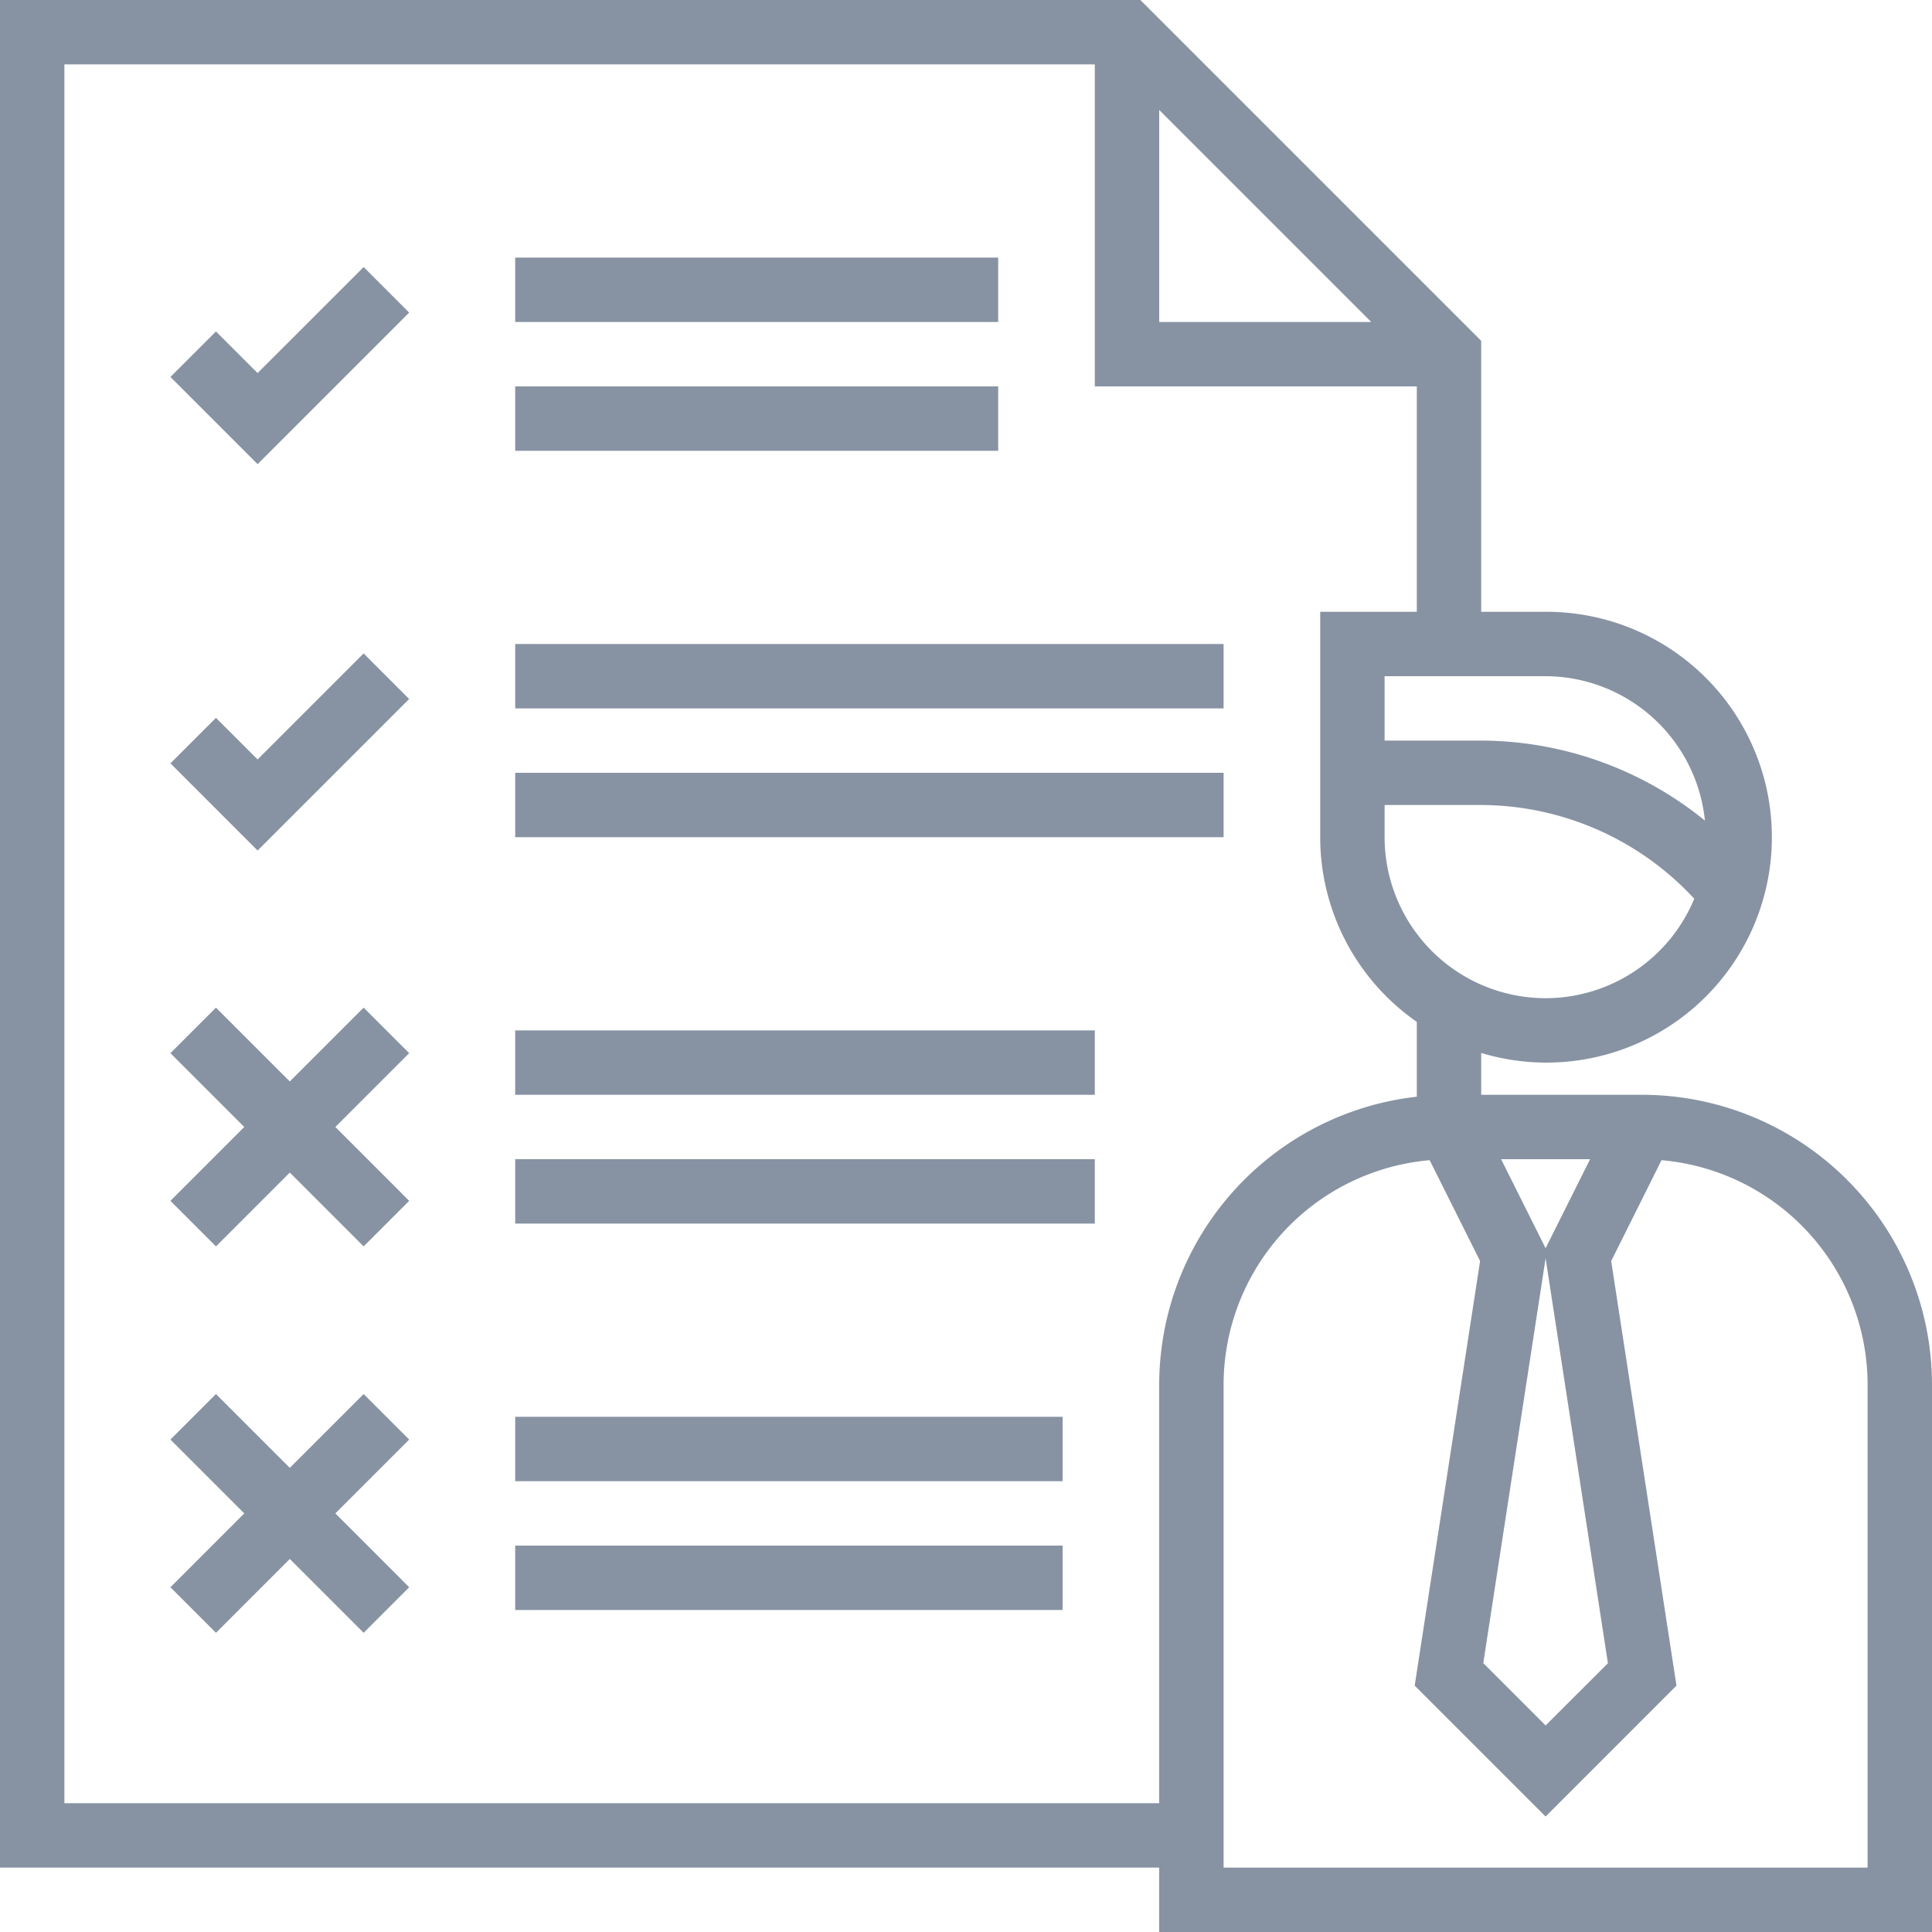 <svg xmlns="http://www.w3.org/2000/svg" xmlns:xlink="http://www.w3.org/1999/xlink" width="54" height="54" viewBox="0 0 54 54"><defs><clipPath id="a"><rect width="54" height="54" transform="translate(470 239)" fill="#fff" stroke="#707070" stroke-width="1"/></clipPath></defs><g transform="translate(-470 -239)" clip-path="url(#a)"><g transform="translate(468.2 237.2)"><path d="M9,12.227,7.836,11.064,6.564,12.336,9,14.773l4.236-4.236L11.964,9.264Z" fill="#8793a3"/><rect width="13.5" height="1.8" transform="translate(16.2 9)" fill="#8793a3"/><rect width="13.5" height="1.8" transform="translate(16.2 12.6)" fill="#8793a3"/><rect width="16.2" height="1.8" transform="translate(16.2 30.6)" fill="#8793a3"/><rect width="16.2" height="1.8" transform="translate(16.2 34.2)" fill="#8793a3"/><path d="M11.964,29.964,9.9,32.027,7.836,29.964,6.564,31.236,8.627,33.3,6.564,35.364l1.273,1.273L9.9,34.573l2.064,2.064,1.273-1.273L11.173,33.3l2.064-2.064Z" fill="#8793a3"/><rect width="15.3" height="1.8" transform="translate(16.2 41.4)" fill="#8793a3"/><rect width="15.3" height="1.8" transform="translate(16.2 45)" fill="#8793a3"/><path d="M11.964,40.764,9.9,42.827,7.836,40.764,6.564,42.036,8.627,44.1,6.564,46.164l1.273,1.273L9.9,45.373l2.064,2.064,1.273-1.273L11.173,44.1l2.064-2.064Z" fill="#8793a3"/><path d="M9,23.027,7.836,21.864,6.564,23.136,9,25.573l4.236-4.236-1.273-1.273Z" fill="#8793a3"/><rect width="19.8" height="1.8" transform="translate(16.2 19.8)" fill="#8793a3"/><rect width="19.8" height="1.8" transform="translate(16.2 23.4)" fill="#8793a3"/><path d="M47.7,32.4H43.2V31.23A6.3,6.3,0,1,0,45,18.9H43.2V11.327L33.673,1.8H1.8V54H34.2v1.8H55.8V40.5A8.109,8.109,0,0,0,47.7,32.4ZM45,36.688,43.756,34.2h2.488Zm1.742,11.6L45,50.027l-1.742-1.742L45,36.969ZM45,29.7a4.505,4.505,0,0,1-4.5-4.5v-.9h2.7a8.143,8.143,0,0,1,5.955,2.62A4.505,4.505,0,0,1,45,29.7Zm4.453-4.964A9.946,9.946,0,0,0,43.2,22.5H40.5V20.7H45a4.49,4.49,0,0,1,4.453,4.036ZM34.2,4.873,40.127,10.8H34.2ZM3.6,52.2V3.6H32.4v9h9v6.3H38.7v6.3a6.293,6.293,0,0,0,2.7,5.162v2.091A8.109,8.109,0,0,0,34.2,40.5V52.2ZM54,54H36V40.5a6.305,6.305,0,0,1,5.76-6.272l1.409,2.819L41.341,48.914,45,52.573l3.658-3.659L46.833,37.047l1.407-2.819A6.305,6.305,0,0,1,54,40.5Z" fill="#8793a3"/></g></g></svg>